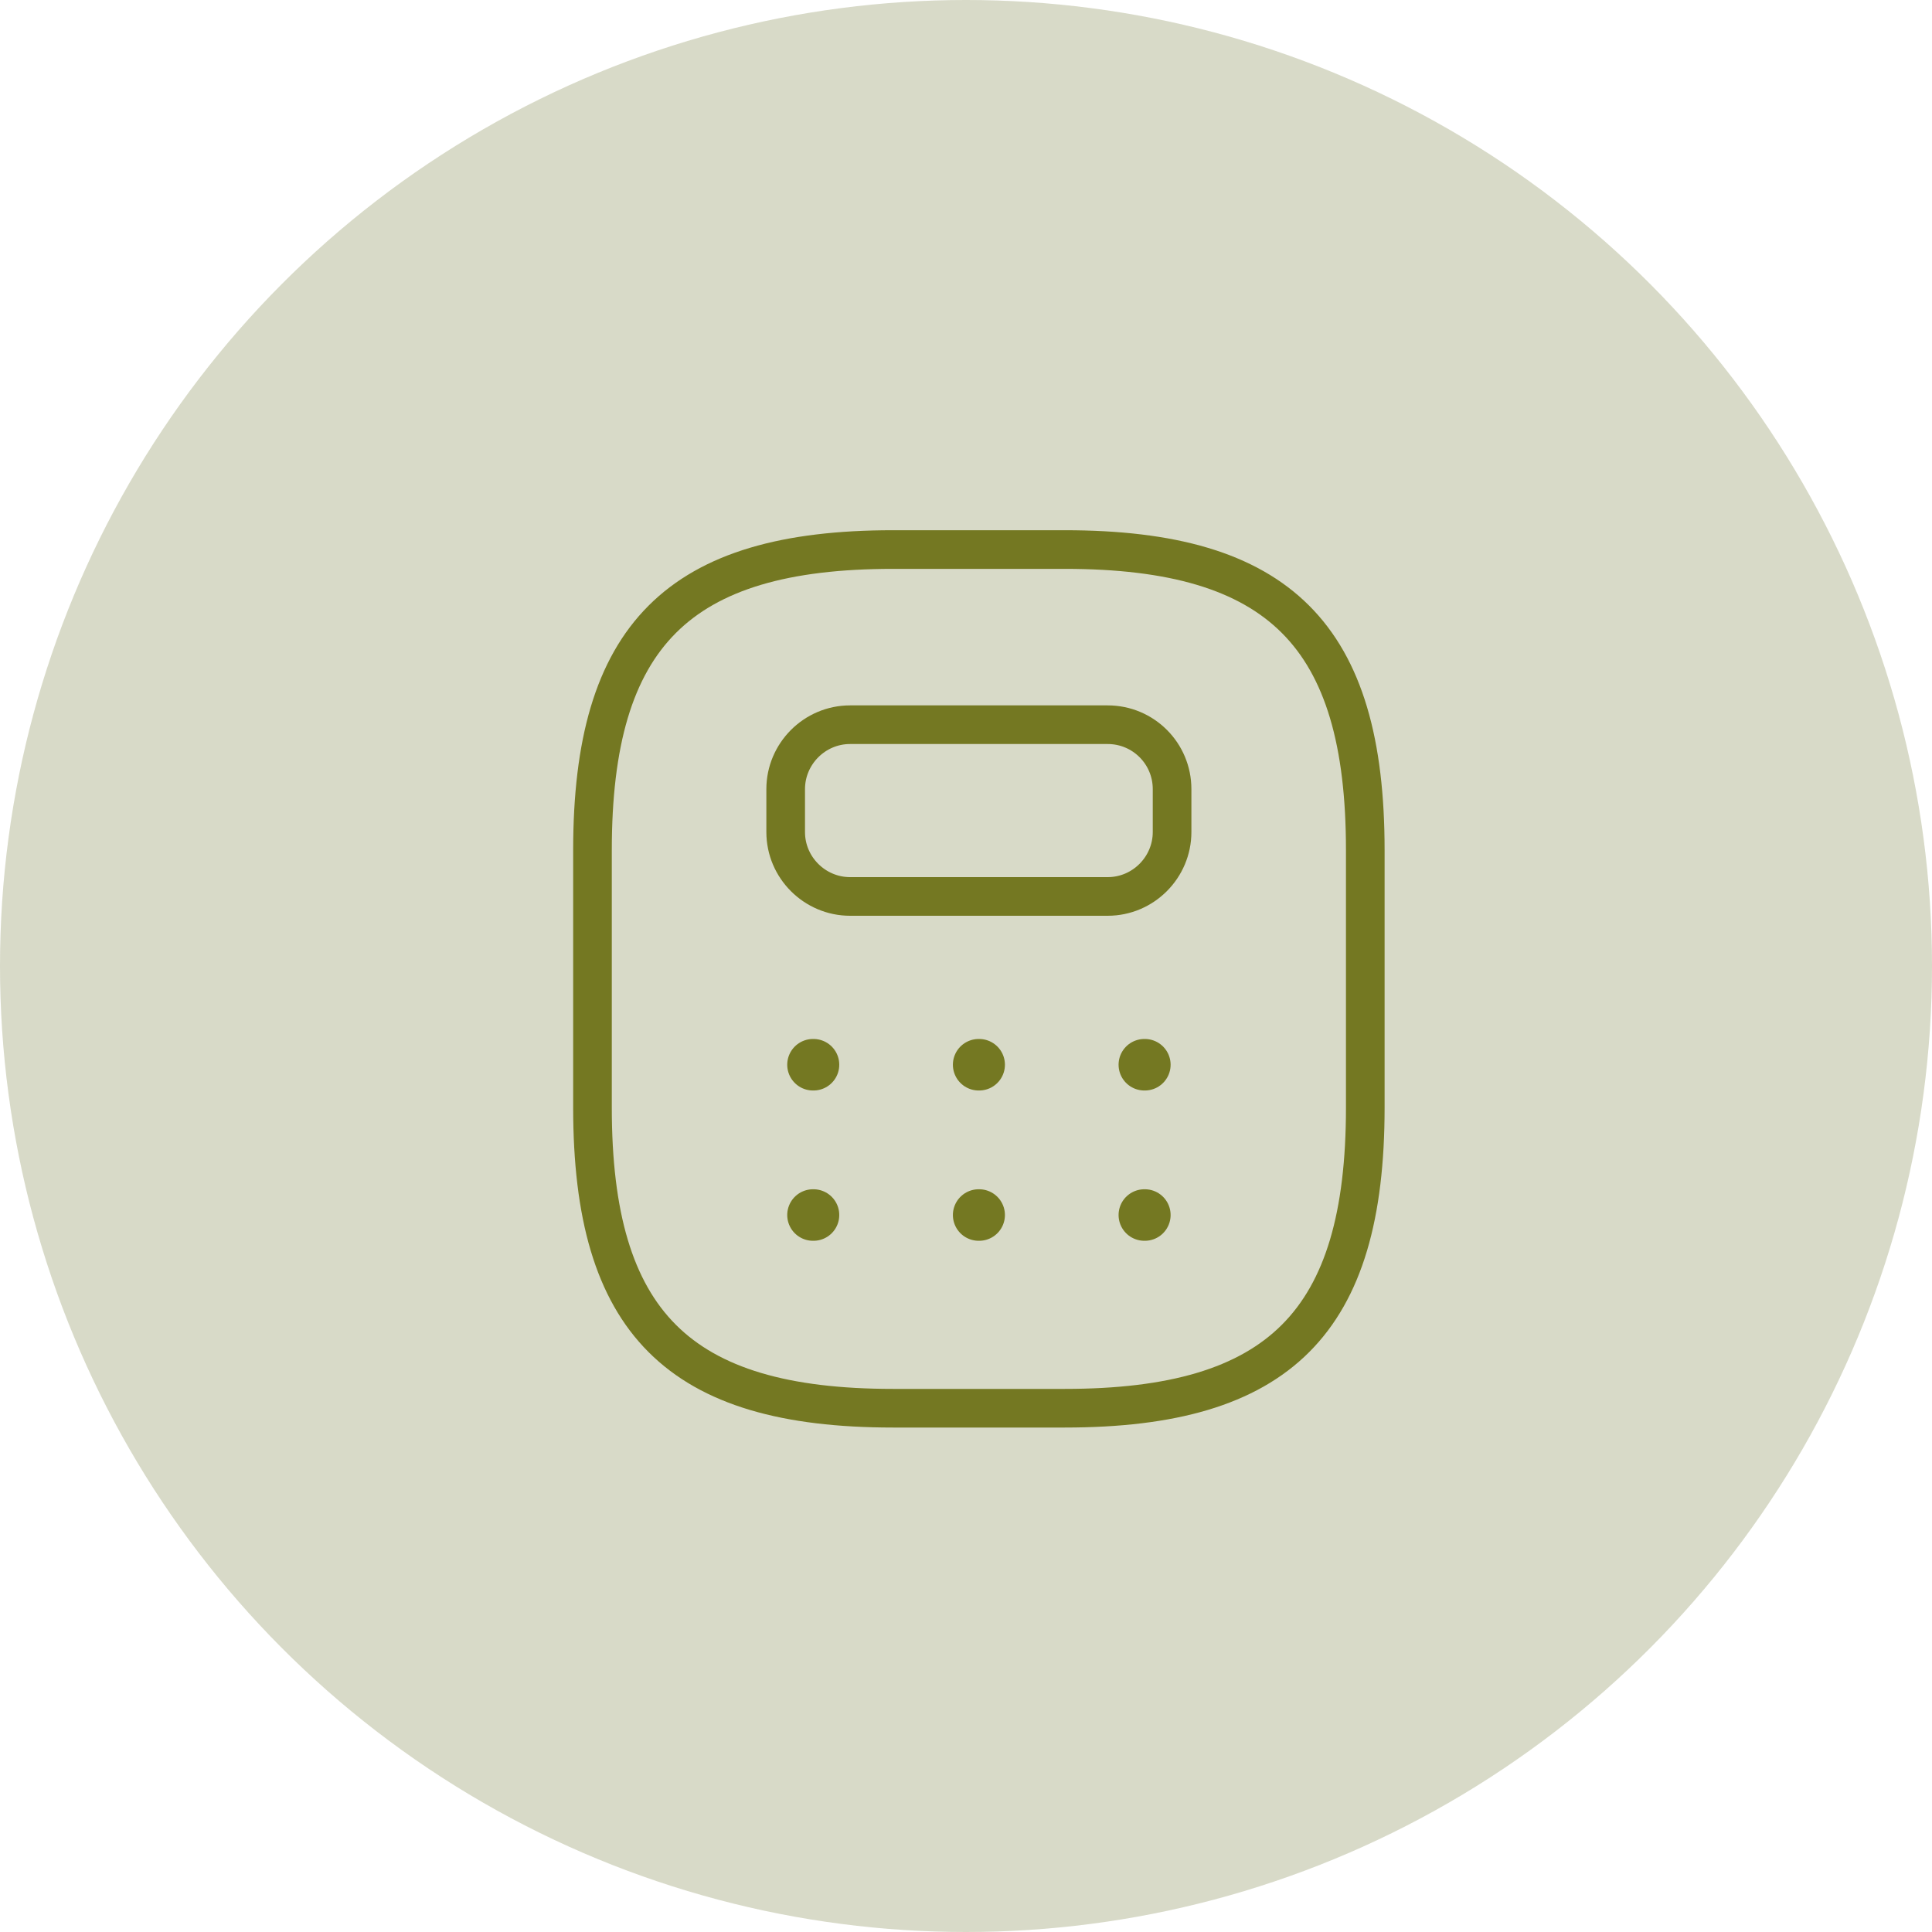 <?xml version="1.0" encoding="UTF-8"?> <svg xmlns="http://www.w3.org/2000/svg" width="75" height="75" viewBox="0 0 75 75" fill="none"> <path d="M34.667 54.667H41.333C49.667 54.667 53 51.333 53 43V33C53 24.667 49.667 21.333 41.333 21.333H34.667C26.333 21.333 23 24.667 23 33V43C23 51.333 26.333 54.667 34.667 54.667Z" stroke="#666900" stroke-width="1.5" stroke-linecap="round" stroke-linejoin="round"></path> <path d="M45.5 30.633V32.3C45.5 33.667 44.383 34.8 43 34.8H33C31.633 34.8 30.5 33.683 30.5 32.3V30.633C30.5 29.267 31.617 28.133 33 28.133H43C44.383 28.133 45.5 29.25 45.5 30.633Z" stroke="#666900" stroke-width="1.5" stroke-linecap="round" stroke-linejoin="round"></path> <path d="M31.56 41.333H31.58M37.991 41.333H38.011M44.423 41.333H44.443M31.56 47.167H31.58M37.991 47.167H38.011M44.423 47.167H44.443" stroke="#666900" stroke-width="2" stroke-linecap="round" stroke-linejoin="round"></path> <circle opacity="0.35" cx="37.5" cy="37.5" r="37.5" fill="#8F9561"></circle> </svg> 